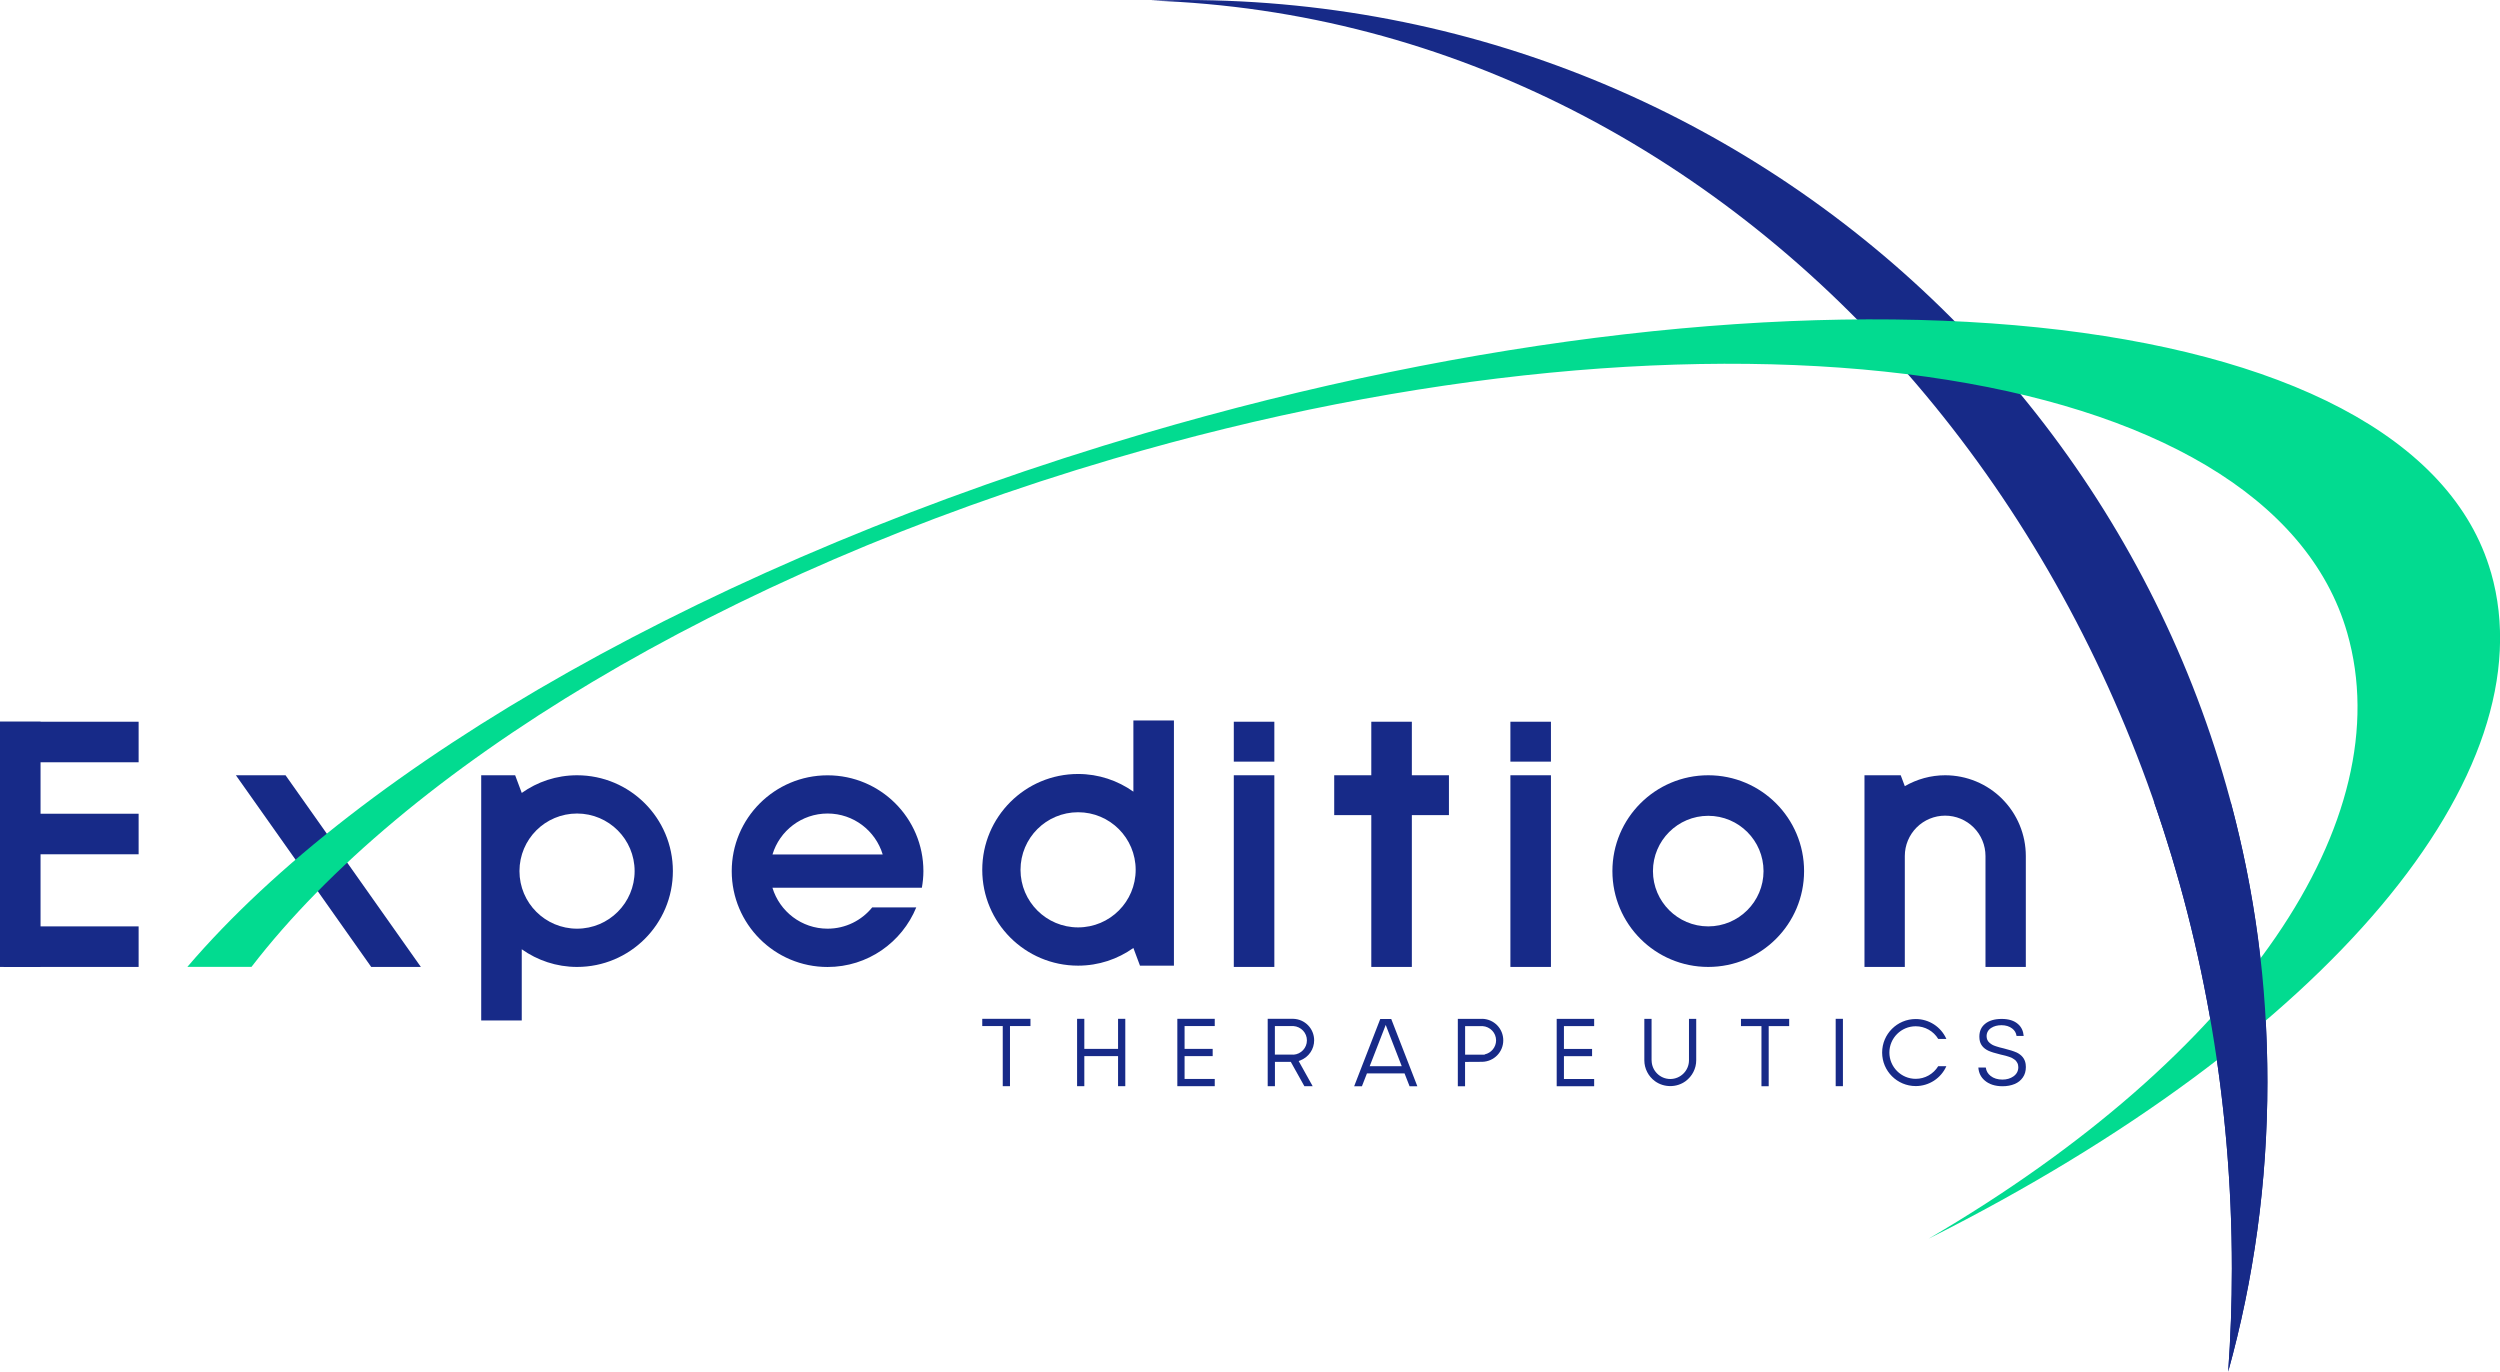 <svg xmlns="http://www.w3.org/2000/svg" id="uuid-1cae39a4-e84d-445a-9120-779b3d1f8859" data-name="Layer 2" viewBox="0 0 469.81 257.77"><defs><style>      .uuid-29272aac-2a3b-421d-960c-6d482a4b85de {        fill: #02db90;      }      .uuid-90ac3272-9822-4610-96cd-02e775f6d244 {        fill: #172a88;      }    </style></defs><g id="uuid-8cc09a7a-7881-4d48-afd3-f10ac0731ac4" data-name="&#x56FE;&#x5C42; 1"><g><path class="uuid-90ac3272-9822-4610-96cd-02e775f6d244" d="M419.42,238.42c0,6.52-.24,12.97-.69,19.35,4.8-17.32,7.37-35.55,7.37-54.4C426.1,91.06,335.04,0,222.72,0c-2.15,0-4.29.04-6.42.11,112.73,3.72,203.12,108.99,203.12,238.31Z"></path><path class="uuid-90ac3272-9822-4610-96cd-02e775f6d244" d="M163.92,170.51c-1.98,2.45-5.01,4.01-8.4,4.01-4.89,0-9.01-3.24-10.36-7.69h28.08c.18-1.02.29-2.06.29-3.12,0-9.95-8.06-18.01-18.01-18.01s-18.01,8.06-18.01,18.01,8.06,18.01,18.01,18.01c7.54,0,13.98-4.63,16.67-11.2h-8.27ZM155.52,152.88c4.89,0,9.01,3.24,10.36,7.69h-20.71c1.34-4.45,5.47-7.69,10.36-7.69Z"></path><path class="uuid-90ac3272-9822-4610-96cd-02e775f6d244" d="M212.99,135.4v13.37c-2.94-2.08-6.52-3.32-10.39-3.32-9.95,0-18.01,8.06-18.01,18.01s8.06,18.01,18.01,18.01c3.87,0,7.45-1.23,10.39-3.32l1.24,3.32h6.38v-18.01h0v-28.07h-7.62ZM202.6,174.28c-5.97,0-10.82-4.84-10.82-10.82s4.84-10.82,10.82-10.82,10.82,4.84,10.82,10.82-4.84,10.82-10.82,10.82Z"></path><path class="uuid-90ac3272-9822-4610-96cd-02e775f6d244" d="M98.05,191.76v-13.37c2.94,2.08,6.52,3.32,10.39,3.32,9.95,0,18.01-8.06,18.01-18.01s-8.06-18.01-18.01-18.01c-3.87,0-7.45,1.23-10.39,3.32l-1.24-3.32h-6.38v18.01h0v28.07h7.62ZM108.44,152.88c5.97,0,10.82,4.84,10.82,10.82s-4.84,10.82-10.82,10.82-10.82-4.84-10.82-10.82,4.84-10.82,10.82-10.82Z"></path><g><rect class="uuid-90ac3272-9822-4610-96cd-02e775f6d244" x="231.86" y="135.63" width="7.62" height="7.5"></rect><rect class="uuid-90ac3272-9822-4610-96cd-02e775f6d244" x="231.86" y="145.69" width="7.62" height="36.02"></rect></g><g><rect class="uuid-90ac3272-9822-4610-96cd-02e775f6d244" x="283.84" y="135.63" width="7.62" height="7.5"></rect><rect class="uuid-90ac3272-9822-4610-96cd-02e775f6d244" x="283.84" y="145.69" width="7.62" height="36.02"></rect></g><g><rect class="uuid-90ac3272-9822-4610-96cd-02e775f6d244" y="135.63" width="7.62" height="46.08"></rect><rect class="uuid-90ac3272-9822-4610-96cd-02e775f6d244" x=".69" y="174.09" width="25.36" height="7.62"></rect><rect class="uuid-90ac3272-9822-4610-96cd-02e775f6d244" x="0" y="135.63" width="26.05" height="7.62"></rect><rect class="uuid-90ac3272-9822-4610-96cd-02e775f6d244" x="0" y="152.92" width="26.05" height="7.62"></rect></g><polygon class="uuid-90ac3272-9822-4610-96cd-02e775f6d244" points="64.87 161.57 60.21 154.96 53.66 145.69 44.33 145.69 55.55 161.57 60.21 168.18 69.76 181.71 79.09 181.71 64.87 161.57"></polygon><polygon class="uuid-90ac3272-9822-4610-96cd-02e775f6d244" points="272.29 145.69 265.32 145.69 265.32 135.63 257.7 135.63 257.7 145.69 250.73 145.69 250.73 153.18 257.7 153.18 257.7 174.15 257.7 181.71 265.32 181.71 265.32 153.18 272.29 153.18 272.29 145.69"></polygon><path class="uuid-90ac3272-9822-4610-96cd-02e775f6d244" d="M376.26,150.13c-2.84-2.84-6.7-4.44-10.72-4.44-2.69,0-5.3.73-7.58,2.05l-.77-2.05h-6.81v36.02h7.58v-20.85c0-2.01.8-3.94,2.22-5.36s3.35-2.22,5.36-2.22,3.94.8,5.36,2.22c1.42,1.42,2.22,3.35,2.22,5.36v20.85h7.58v-20.85c0-4.02-1.6-7.88-4.44-10.72Z"></path><path class="uuid-90ac3272-9822-4610-96cd-02e775f6d244" d="M321.02,153.31c5.73,0,10.39,4.66,10.39,10.39s-4.66,10.39-10.39,10.39-10.39-4.66-10.39-10.39,4.66-10.39,10.39-10.39M321.02,145.69c-9.95,0-18.01,8.06-18.01,18.01s8.06,18.01,18.01,18.01,18.01-8.06,18.01-18.01-8.06-18.01-18.01-18.01h0Z"></path><g><rect class="uuid-90ac3272-9822-4610-96cd-02e775f6d244" x="344.97" y="191.46" width="1.36" height="12.66"></rect><path class="uuid-90ac3272-9822-4610-96cd-02e775f6d244" d="M378.92,197.77c-.47-.22-1.27-.47-2.37-.75-.33-.08-.59-.14-.77-.19-.19-.05-.41-.12-.69-.21-.3-.1-.53-.19-.7-.29-.16-.09-.32-.21-.49-.35-.2-.17-.35-.36-.44-.58-.08-.2-.13-.43-.13-.68,0-.65.3-1.19.87-1.55.52-.34,1.17-.51,1.93-.51.8,0,1.48.21,2.01.62.46.35.74.82.82,1.4h1.34c-.08-.94-.42-1.67-1.06-2.23-.73-.65-1.76-.97-3.07-.97s-2.36.3-3.11.91c-.73.59-1.09,1.38-1.09,2.44,0,.16.01.32.03.47.12.97.66,1.67,1.65,2.15.47.22,1.26.47,2.34.73.22.05.37.09.47.11.1.02.25.06.45.11.22.06.37.1.47.14l.38.13c.2.07.35.14.45.21.07.05.17.11.28.18.17.1.29.21.38.33.06.08.12.18.19.28.09.14.15.29.18.44.03.14.05.29.05.44,0,.72-.31,1.3-.92,1.73-.57.4-1.27.6-2.07.6-.89,0-1.64-.23-2.22-.69-.51-.4-.82-.93-.9-1.57h-1.4c.08,1.02.48,1.82,1.21,2.44.83.71,1.95,1.07,3.34,1.07.84,0,1.6-.14,2.27-.42.65-.27,1.15-.67,1.54-1.23.38-.54.57-1.2.57-1.96,0-.2-.01-.39-.04-.57-.15-.98-.71-1.69-1.74-2.19Z"></path><polygon class="uuid-90ac3272-9822-4610-96cd-02e775f6d244" points="203.77 191.46 202.41 191.46 202.41 204.12 203.77 204.12 203.77 198.47 210.11 198.47 210.11 204.12 211.47 204.12 211.47 191.46 210.11 191.46 210.11 197.11 203.77 197.11 203.77 191.46"></polygon><polygon class="uuid-90ac3272-9822-4610-96cd-02e775f6d244" points="228.28 202.76 222.61 202.76 222.61 198.47 227.89 198.47 227.89 197.11 222.61 197.11 222.61 192.82 228.28 192.82 228.28 191.46 221.25 191.46 221.25 204.12 228.28 204.12 228.28 202.76"></polygon><path class="uuid-90ac3272-9822-4610-96cd-02e775f6d244" d="M278.59,191.47h-4.63v12.66h1.36v-4.57l3.27-.02c2.19-.08,3.91-1.85,3.91-4.04s-1.72-3.96-3.91-4.04ZM279.01,198.13v.07h-3.68v-5.37h3.28c1.43.1,2.54,1.27,2.54,2.68,0,1.28-.91,2.37-2.13,2.63Z"></path><polygon class="uuid-90ac3272-9822-4610-96cd-02e775f6d244" points="299.58 202.77 293.9 202.77 293.9 198.48 299.19 198.48 299.19 197.12 293.9 197.12 293.9 192.83 299.58 192.83 299.58 191.47 292.54 191.47 292.54 204.13 299.58 204.13 299.58 202.77"></polygon><polygon class="uuid-90ac3272-9822-4610-96cd-02e775f6d244" points="331.02 204.13 332.38 204.13 332.38 192.83 336.23 192.83 336.23 191.47 327.17 191.47 327.17 192.83 331.02 192.83 331.02 204.13"></polygon><path class="uuid-90ac3272-9822-4610-96cd-02e775f6d244" d="M310.37,199.26v-7.79h-1.36v7.79c0,1.54.75,3.01,2,3.92,1.69,1.23,4.07,1.23,5.75,0,1.25-.92,2-2.38,2-3.92v-7.79h-1.36v7.79c0,1.93-1.58,3.51-3.51,3.51s-3.51-1.57-3.51-3.51Z"></path><path class="uuid-90ac3272-9822-4610-96cd-02e775f6d244" d="M355.06,197.8c0-2.72,2.22-4.94,4.95-4.94,1.74,0,3.34.91,4.23,2.38h1.53c-1-2.26-3.25-3.74-5.76-3.74-3.48,0-6.31,2.82-6.31,6.3s2.83,6.3,6.31,6.3c2.51,0,4.76-1.48,5.76-3.74h-1.53c-.9,1.47-2.49,2.38-4.23,2.38-2.73,0-4.95-2.22-4.95-4.94Z"></path><polygon class="uuid-90ac3272-9822-4610-96cd-02e775f6d244" points="188.44 204.12 189.8 204.12 189.8 192.82 193.65 192.82 193.65 191.46 184.59 191.46 184.59 192.82 188.44 192.82 188.44 204.12"></polygon><path class="uuid-90ac3272-9822-4610-96cd-02e775f6d244" d="M259.38,191.5l-4.9,12.63h1.46l.94-2.41h7.07l.94,2.41h1.46l-4.9-12.63h-2.06ZM257.4,200.36l3.01-7.75,3.01,7.75h-6.01Z"></path><path class="uuid-90ac3272-9822-4610-96cd-02e775f6d244" d="M244.46,199.23c1.52-.63,2.5-2.09,2.5-3.73,0-2.19-1.72-3.97-3.91-4.04h-4.82v12.66h1.36v-4.57h2.98l2.55,4.57h1.56l-2.63-4.72.42-.17ZM243.07,198.19h-3.49v-5.37h3.48c1.43.1,2.54,1.27,2.54,2.69s-1.1,2.59-2.51,2.69h-.01Z"></path></g><path class="uuid-29272aac-2a3b-421d-960c-6d482a4b85de" d="M468.11,107.58c-14.69-51.21-128.03-62.9-253.14-26.11-81.12,23.85-147.27,62.23-179.76,100.23h12.05c28.57-37.12,88.17-73.78,161.93-95.47,113.34-33.33,217.17-18.69,231.91,32.7,10.09,35.17-19.71,79.36-78.67,113.85,75.08-37.74,116.53-87.42,105.69-125.2Z"></path><path class="uuid-90ac3272-9822-4610-96cd-02e775f6d244" d="M418.73,257.77c4.8-17.32,7.37-35.55,7.37-54.4s-2.4-35.8-6.88-52.57h-14.4c9.42,27.12,14.6,56.68,14.6,87.62,0,6.52-.24,12.97-.69,19.35Z"></path></g></g></svg>